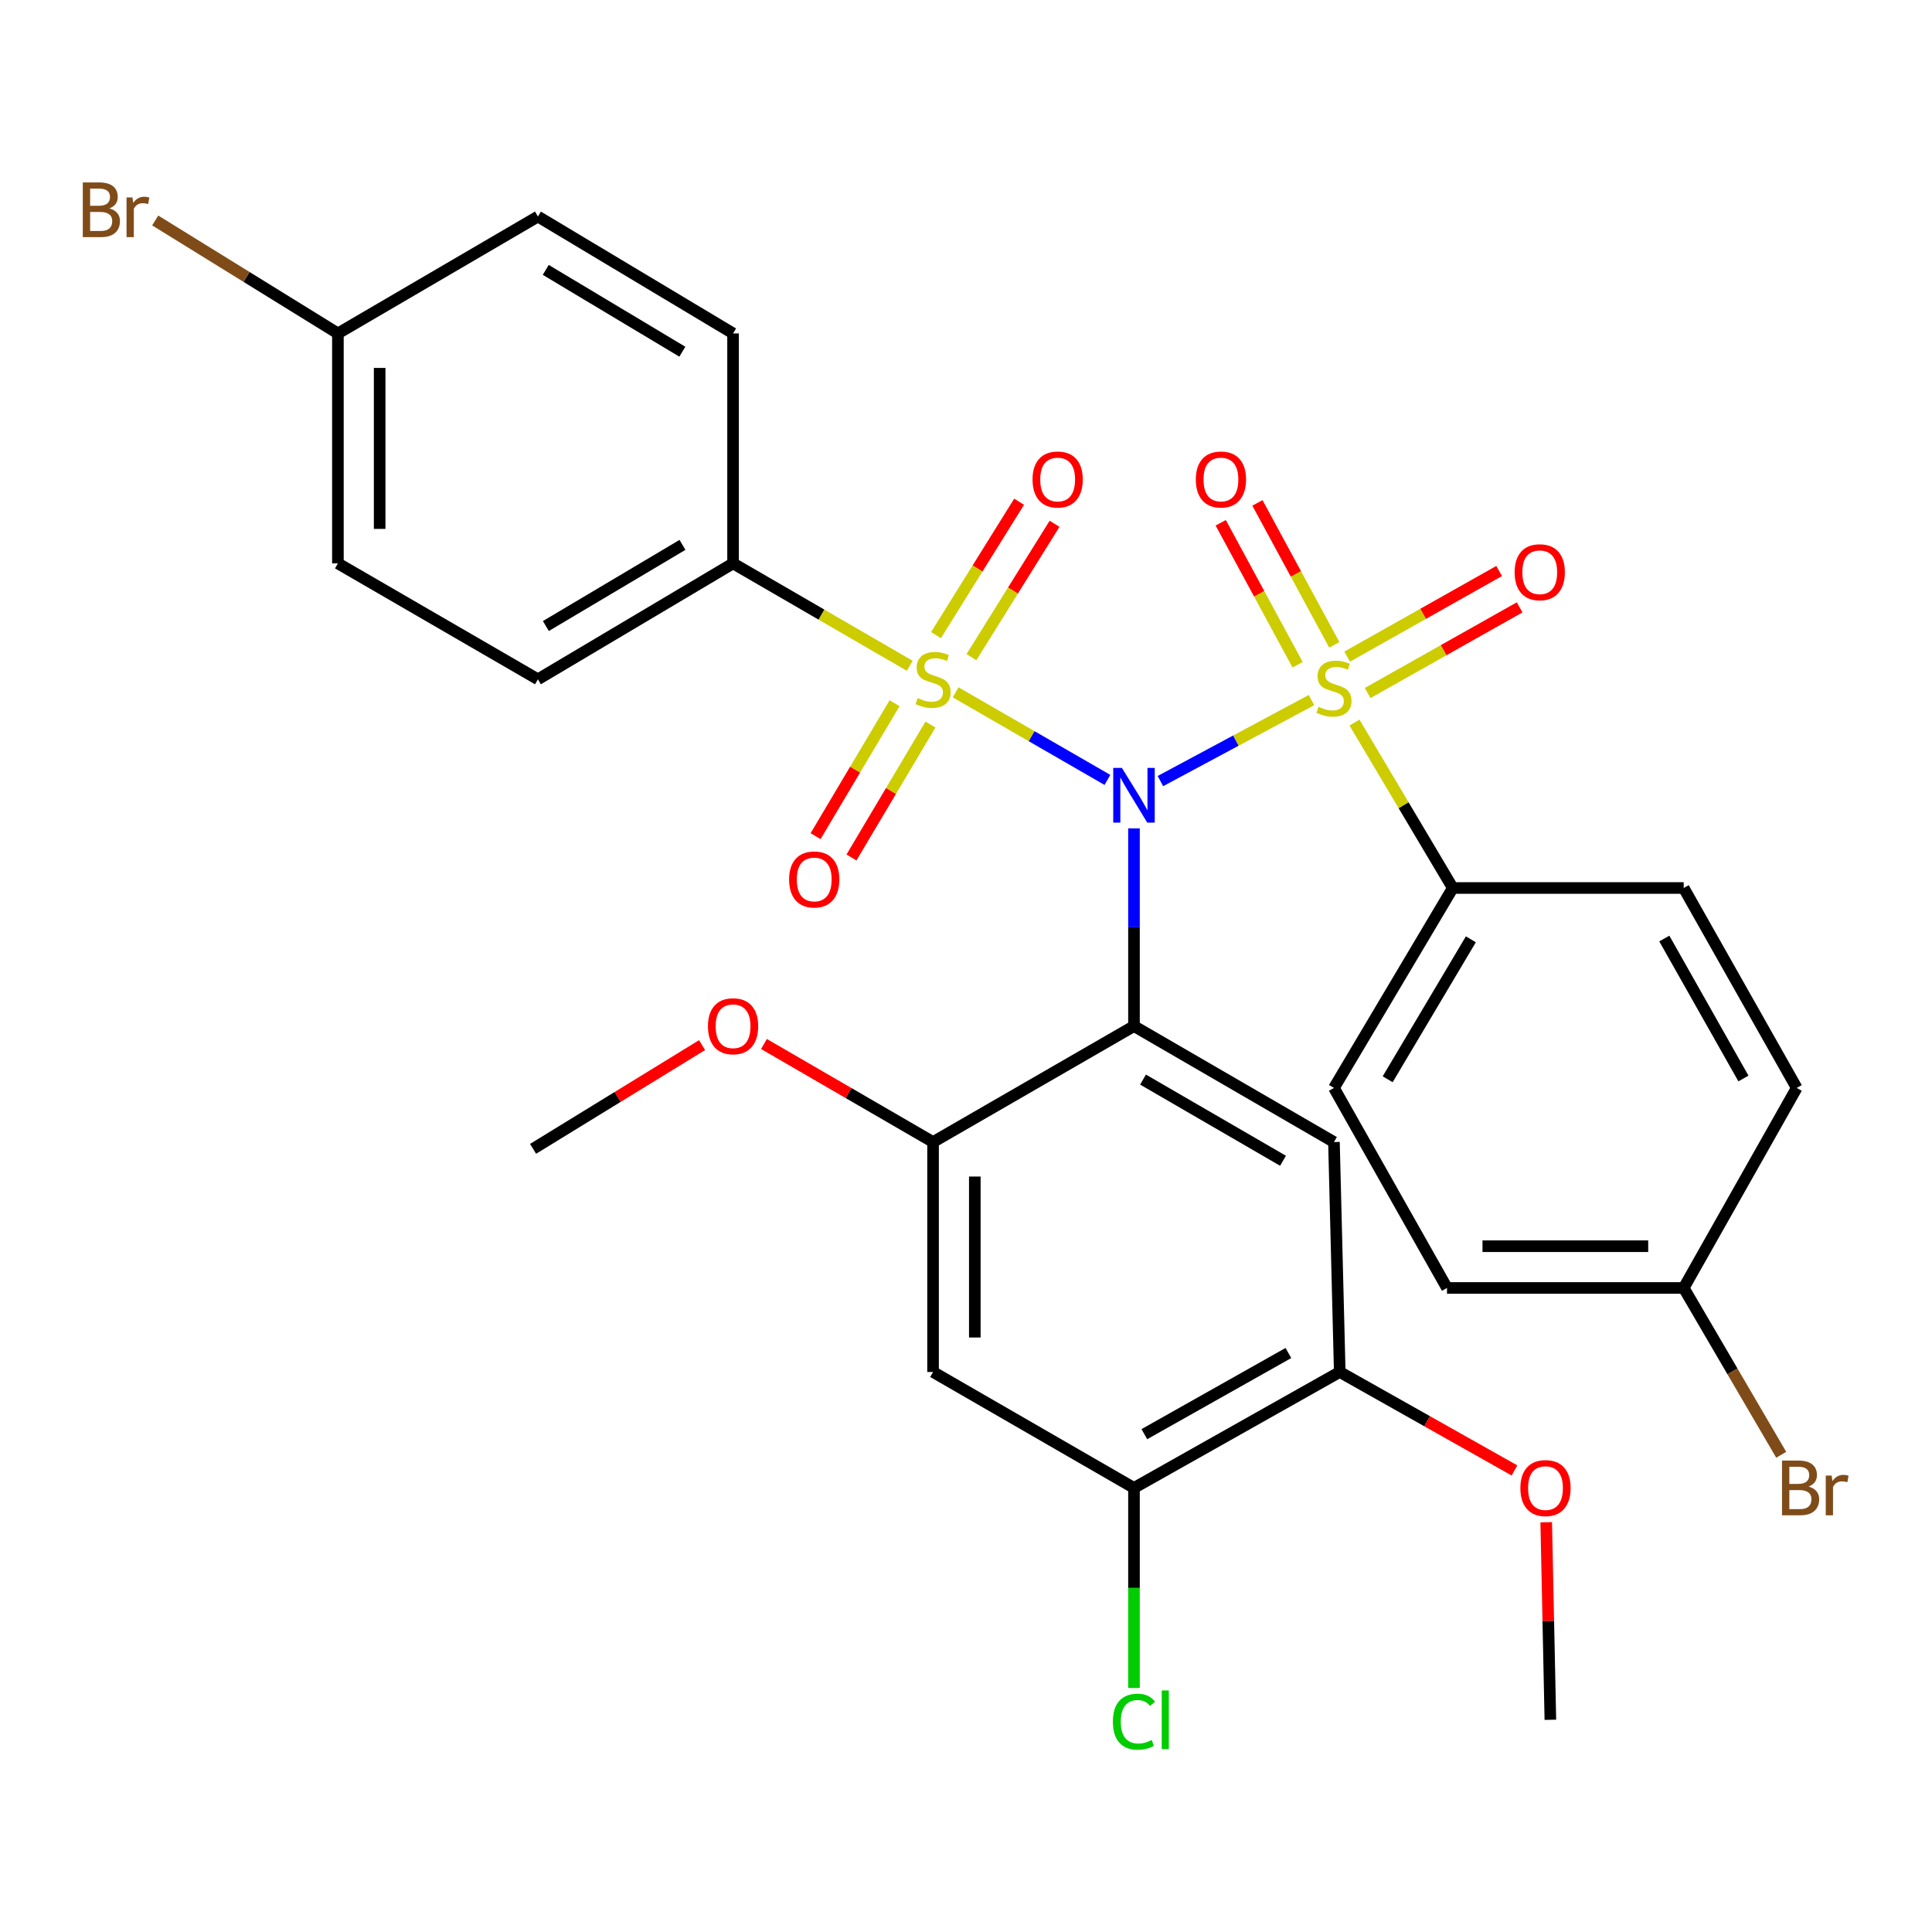 <?xml version='1.0' encoding='iso-8859-1'?>
<svg version='1.1' baseProfile='full'
              xmlns='http://www.w3.org/2000/svg'
                      xmlns:rdkit='http://www.rdkit.org/xml'
                      xmlns:xlink='http://www.w3.org/1999/xlink'
                  xml:space='preserve'
width='1000px' height='1000px' viewBox='0 0 1000 1000'>
<!-- END OF HEADER -->
<rect style='opacity:1.0;fill:#FFFFFF;stroke:none' width='1000' height='1000' x='0' y='0'> </rect>
<path class='bond-0' d='M 573.206,403.689 L 533.921,381.02' style='fill:none;fill-rule:evenodd;stroke:#0000FF;stroke-width:6px;stroke-linecap:butt;stroke-linejoin:miter;stroke-opacity:1' />
<path class='bond-0' d='M 533.921,381.02 L 494.637,358.351' style='fill:none;fill-rule:evenodd;stroke:#CCCC00;stroke-width:6px;stroke-linecap:butt;stroke-linejoin:miter;stroke-opacity:1' />
<path class='bond-1' d='M 600.624,404.286 L 639.724,383.321' style='fill:none;fill-rule:evenodd;stroke:#0000FF;stroke-width:6px;stroke-linecap:butt;stroke-linejoin:miter;stroke-opacity:1' />
<path class='bond-1' d='M 639.724,383.321 L 678.824,362.356' style='fill:none;fill-rule:evenodd;stroke:#CCCC00;stroke-width:6px;stroke-linecap:butt;stroke-linejoin:miter;stroke-opacity:1' />
<path class='bond-2' d='M 586.948,428.766 L 586.948,479.934' style='fill:none;fill-rule:evenodd;stroke:#0000FF;stroke-width:6px;stroke-linecap:butt;stroke-linejoin:miter;stroke-opacity:1' />
<path class='bond-2' d='M 586.948,479.934 L 586.948,531.101' style='fill:none;fill-rule:evenodd;stroke:#000000;stroke-width:6px;stroke-linecap:butt;stroke-linejoin:miter;stroke-opacity:1' />
<path class='bond-6' d='M 470.88,344.611 L 425.158,318.11' style='fill:none;fill-rule:evenodd;stroke:#CCCC00;stroke-width:6px;stroke-linecap:butt;stroke-linejoin:miter;stroke-opacity:1' />
<path class='bond-6' d='M 425.158,318.11 L 379.435,291.608' style='fill:none;fill-rule:evenodd;stroke:#000000;stroke-width:6px;stroke-linecap:butt;stroke-linejoin:miter;stroke-opacity:1' />
<path class='bond-11' d='M 502.818,340.152 L 524.324,305.636' style='fill:none;fill-rule:evenodd;stroke:#CCCC00;stroke-width:6px;stroke-linecap:butt;stroke-linejoin:miter;stroke-opacity:1' />
<path class='bond-11' d='M 524.324,305.636 L 545.829,271.12' style='fill:none;fill-rule:evenodd;stroke:#FF0000;stroke-width:6px;stroke-linecap:butt;stroke-linejoin:miter;stroke-opacity:1' />
<path class='bond-11' d='M 484.479,328.726 L 505.984,294.209' style='fill:none;fill-rule:evenodd;stroke:#CCCC00;stroke-width:6px;stroke-linecap:butt;stroke-linejoin:miter;stroke-opacity:1' />
<path class='bond-11' d='M 505.984,294.209 L 527.49,259.693' style='fill:none;fill-rule:evenodd;stroke:#FF0000;stroke-width:6px;stroke-linecap:butt;stroke-linejoin:miter;stroke-opacity:1' />
<path class='bond-13' d='M 463.032,363.979 L 442.586,398.387' style='fill:none;fill-rule:evenodd;stroke:#CCCC00;stroke-width:6px;stroke-linecap:butt;stroke-linejoin:miter;stroke-opacity:1' />
<path class='bond-13' d='M 442.586,398.387 L 422.14,432.794' style='fill:none;fill-rule:evenodd;stroke:#FF0000;stroke-width:6px;stroke-linecap:butt;stroke-linejoin:miter;stroke-opacity:1' />
<path class='bond-13' d='M 481.609,375.017 L 461.163,409.425' style='fill:none;fill-rule:evenodd;stroke:#CCCC00;stroke-width:6px;stroke-linecap:butt;stroke-linejoin:miter;stroke-opacity:1' />
<path class='bond-13' d='M 461.163,409.425 L 440.717,443.833' style='fill:none;fill-rule:evenodd;stroke:#FF0000;stroke-width:6px;stroke-linecap:butt;stroke-linejoin:miter;stroke-opacity:1' />
<path class='bond-7' d='M 701.084,374.011 L 726.524,416.818' style='fill:none;fill-rule:evenodd;stroke:#CCCC00;stroke-width:6px;stroke-linecap:butt;stroke-linejoin:miter;stroke-opacity:1' />
<path class='bond-7' d='M 726.524,416.818 L 751.963,459.625' style='fill:none;fill-rule:evenodd;stroke:#000000;stroke-width:6px;stroke-linecap:butt;stroke-linejoin:miter;stroke-opacity:1' />
<path class='bond-10' d='M 690.642,333.785 L 670.744,297.043' style='fill:none;fill-rule:evenodd;stroke:#CCCC00;stroke-width:6px;stroke-linecap:butt;stroke-linejoin:miter;stroke-opacity:1' />
<path class='bond-10' d='M 670.744,297.043 L 650.845,260.301' style='fill:none;fill-rule:evenodd;stroke:#FF0000;stroke-width:6px;stroke-linecap:butt;stroke-linejoin:miter;stroke-opacity:1' />
<path class='bond-10' d='M 671.641,344.075 L 651.743,307.333' style='fill:none;fill-rule:evenodd;stroke:#CCCC00;stroke-width:6px;stroke-linecap:butt;stroke-linejoin:miter;stroke-opacity:1' />
<path class='bond-10' d='M 651.743,307.333 L 631.845,270.591' style='fill:none;fill-rule:evenodd;stroke:#FF0000;stroke-width:6px;stroke-linecap:butt;stroke-linejoin:miter;stroke-opacity:1' />
<path class='bond-12' d='M 707.891,358.697 L 747.228,336.535' style='fill:none;fill-rule:evenodd;stroke:#CCCC00;stroke-width:6px;stroke-linecap:butt;stroke-linejoin:miter;stroke-opacity:1' />
<path class='bond-12' d='M 747.228,336.535 L 786.564,314.373' style='fill:none;fill-rule:evenodd;stroke:#FF0000;stroke-width:6px;stroke-linecap:butt;stroke-linejoin:miter;stroke-opacity:1' />
<path class='bond-12' d='M 697.285,339.871 L 736.621,317.709' style='fill:none;fill-rule:evenodd;stroke:#CCCC00;stroke-width:6px;stroke-linecap:butt;stroke-linejoin:miter;stroke-opacity:1' />
<path class='bond-12' d='M 736.621,317.709 L 775.957,295.547' style='fill:none;fill-rule:evenodd;stroke:#FF0000;stroke-width:6px;stroke-linecap:butt;stroke-linejoin:miter;stroke-opacity:1' />
<path class='bond-3' d='M 586.948,531.101 L 690.452,591.124' style='fill:none;fill-rule:evenodd;stroke:#000000;stroke-width:6px;stroke-linecap:butt;stroke-linejoin:miter;stroke-opacity:1' />
<path class='bond-3' d='M 591.633,558.797 L 664.086,600.813' style='fill:none;fill-rule:evenodd;stroke:#000000;stroke-width:6px;stroke-linecap:butt;stroke-linejoin:miter;stroke-opacity:1' />
<path class='bond-4' d='M 586.948,531.101 L 482.951,591.124' style='fill:none;fill-rule:evenodd;stroke:#000000;stroke-width:6px;stroke-linecap:butt;stroke-linejoin:miter;stroke-opacity:1' />
<path class='bond-8' d='M 690.452,591.124 L 693.453,710.138' style='fill:none;fill-rule:evenodd;stroke:#000000;stroke-width:6px;stroke-linecap:butt;stroke-linejoin:miter;stroke-opacity:1' />
<path class='bond-5' d='M 482.951,591.124 L 482.951,710.138' style='fill:none;fill-rule:evenodd;stroke:#000000;stroke-width:6px;stroke-linecap:butt;stroke-linejoin:miter;stroke-opacity:1' />
<path class='bond-5' d='M 504.56,608.976 L 504.56,692.286' style='fill:none;fill-rule:evenodd;stroke:#000000;stroke-width:6px;stroke-linecap:butt;stroke-linejoin:miter;stroke-opacity:1' />
<path class='bond-19' d='M 482.951,591.124 L 439.189,565.749' style='fill:none;fill-rule:evenodd;stroke:#000000;stroke-width:6px;stroke-linecap:butt;stroke-linejoin:miter;stroke-opacity:1' />
<path class='bond-19' d='M 439.189,565.749 L 395.427,540.374' style='fill:none;fill-rule:evenodd;stroke:#FF0000;stroke-width:6px;stroke-linecap:butt;stroke-linejoin:miter;stroke-opacity:1' />
<path class='bond-9' d='M 482.951,710.138 L 586.948,770.15' style='fill:none;fill-rule:evenodd;stroke:#000000;stroke-width:6px;stroke-linecap:butt;stroke-linejoin:miter;stroke-opacity:1' />
<path class='bond-14' d='M 379.435,291.608 L 278.428,351.608' style='fill:none;fill-rule:evenodd;stroke:#000000;stroke-width:6px;stroke-linecap:butt;stroke-linejoin:miter;stroke-opacity:1' />
<path class='bond-14' d='M 353.249,282.03 L 282.544,324.03' style='fill:none;fill-rule:evenodd;stroke:#000000;stroke-width:6px;stroke-linecap:butt;stroke-linejoin:miter;stroke-opacity:1' />
<path class='bond-16' d='M 379.435,291.608 L 379.435,172.582' style='fill:none;fill-rule:evenodd;stroke:#000000;stroke-width:6px;stroke-linecap:butt;stroke-linejoin:miter;stroke-opacity:1' />
<path class='bond-15' d='M 751.963,459.625 L 690.452,563.117' style='fill:none;fill-rule:evenodd;stroke:#000000;stroke-width:6px;stroke-linecap:butt;stroke-linejoin:miter;stroke-opacity:1' />
<path class='bond-15' d='M 761.312,486.19 L 718.253,558.634' style='fill:none;fill-rule:evenodd;stroke:#000000;stroke-width:6px;stroke-linecap:butt;stroke-linejoin:miter;stroke-opacity:1' />
<path class='bond-17' d='M 751.963,459.625 L 871.482,459.625' style='fill:none;fill-rule:evenodd;stroke:#000000;stroke-width:6px;stroke-linecap:butt;stroke-linejoin:miter;stroke-opacity:1' />
<path class='bond-22' d='M 693.453,710.138 L 738.671,735.62' style='fill:none;fill-rule:evenodd;stroke:#000000;stroke-width:6px;stroke-linecap:butt;stroke-linejoin:miter;stroke-opacity:1' />
<path class='bond-22' d='M 738.671,735.62 L 783.89,761.102' style='fill:none;fill-rule:evenodd;stroke:#FF0000;stroke-width:6px;stroke-linecap:butt;stroke-linejoin:miter;stroke-opacity:1' />
<path class='bond-31' d='M 693.453,710.138 L 586.948,770.15' style='fill:none;fill-rule:evenodd;stroke:#000000;stroke-width:6px;stroke-linecap:butt;stroke-linejoin:miter;stroke-opacity:1' />
<path class='bond-31' d='M 666.87,700.314 L 592.316,742.322' style='fill:none;fill-rule:evenodd;stroke:#000000;stroke-width:6px;stroke-linecap:butt;stroke-linejoin:miter;stroke-opacity:1' />
<path class='bond-18' d='M 586.948,770.15 L 586.948,821.925' style='fill:none;fill-rule:evenodd;stroke:#000000;stroke-width:6px;stroke-linecap:butt;stroke-linejoin:miter;stroke-opacity:1' />
<path class='bond-18' d='M 586.948,821.925 L 586.948,873.7' style='fill:none;fill-rule:evenodd;stroke:#00CC00;stroke-width:6px;stroke-linecap:butt;stroke-linejoin:miter;stroke-opacity:1' />
<path class='bond-23' d='M 278.428,351.608 L 174.9,291.608' style='fill:none;fill-rule:evenodd;stroke:#000000;stroke-width:6px;stroke-linecap:butt;stroke-linejoin:miter;stroke-opacity:1' />
<path class='bond-26' d='M 690.452,563.117 L 748.962,666.646' style='fill:none;fill-rule:evenodd;stroke:#000000;stroke-width:6px;stroke-linecap:butt;stroke-linejoin:miter;stroke-opacity:1' />
<path class='bond-25' d='M 379.435,172.582 L 278.428,112.079' style='fill:none;fill-rule:evenodd;stroke:#000000;stroke-width:6px;stroke-linecap:butt;stroke-linejoin:miter;stroke-opacity:1' />
<path class='bond-25' d='M 353.181,182.044 L 282.476,139.692' style='fill:none;fill-rule:evenodd;stroke:#000000;stroke-width:6px;stroke-linecap:butt;stroke-linejoin:miter;stroke-opacity:1' />
<path class='bond-24' d='M 871.482,459.625 L 929.98,563.117' style='fill:none;fill-rule:evenodd;stroke:#000000;stroke-width:6px;stroke-linecap:butt;stroke-linejoin:miter;stroke-opacity:1' />
<path class='bond-24' d='M 861.445,485.782 L 902.394,558.227' style='fill:none;fill-rule:evenodd;stroke:#000000;stroke-width:6px;stroke-linecap:butt;stroke-linejoin:miter;stroke-opacity:1' />
<path class='bond-29' d='M 363.399,540.945 L 319.659,567.793' style='fill:none;fill-rule:evenodd;stroke:#FF0000;stroke-width:6px;stroke-linecap:butt;stroke-linejoin:miter;stroke-opacity:1' />
<path class='bond-29' d='M 319.659,567.793 L 275.919,594.642' style='fill:none;fill-rule:evenodd;stroke:#000000;stroke-width:6px;stroke-linecap:butt;stroke-linejoin:miter;stroke-opacity:1' />
<path class='bond-20' d='M 871.482,666.646 L 929.98,563.117' style='fill:none;fill-rule:evenodd;stroke:#000000;stroke-width:6px;stroke-linecap:butt;stroke-linejoin:miter;stroke-opacity:1' />
<path class='bond-28' d='M 871.482,666.646 L 896.719,709.819' style='fill:none;fill-rule:evenodd;stroke:#000000;stroke-width:6px;stroke-linecap:butt;stroke-linejoin:miter;stroke-opacity:1' />
<path class='bond-28' d='M 896.719,709.819 L 921.956,752.992' style='fill:none;fill-rule:evenodd;stroke:#7F4C19;stroke-width:6px;stroke-linecap:butt;stroke-linejoin:miter;stroke-opacity:1' />
<path class='bond-32' d='M 871.482,666.646 L 748.962,666.646' style='fill:none;fill-rule:evenodd;stroke:#000000;stroke-width:6px;stroke-linecap:butt;stroke-linejoin:miter;stroke-opacity:1' />
<path class='bond-32' d='M 853.104,645.037 L 767.34,645.037' style='fill:none;fill-rule:evenodd;stroke:#000000;stroke-width:6px;stroke-linecap:butt;stroke-linejoin:miter;stroke-opacity:1' />
<path class='bond-21' d='M 174.9,172.582 L 278.428,112.079' style='fill:none;fill-rule:evenodd;stroke:#000000;stroke-width:6px;stroke-linecap:butt;stroke-linejoin:miter;stroke-opacity:1' />
<path class='bond-27' d='M 174.9,172.582 L 127.619,143.349' style='fill:none;fill-rule:evenodd;stroke:#000000;stroke-width:6px;stroke-linecap:butt;stroke-linejoin:miter;stroke-opacity:1' />
<path class='bond-27' d='M 127.619,143.349 L 80.338,114.115' style='fill:none;fill-rule:evenodd;stroke:#7F4C19;stroke-width:6px;stroke-linecap:butt;stroke-linejoin:miter;stroke-opacity:1' />
<path class='bond-33' d='M 174.9,172.582 L 174.9,291.608' style='fill:none;fill-rule:evenodd;stroke:#000000;stroke-width:6px;stroke-linecap:butt;stroke-linejoin:miter;stroke-opacity:1' />
<path class='bond-33' d='M 196.509,190.436 L 196.509,273.755' style='fill:none;fill-rule:evenodd;stroke:#000000;stroke-width:6px;stroke-linecap:butt;stroke-linejoin:miter;stroke-opacity:1' />
<path class='bond-30' d='M 800.319,787.91 L 801.393,839.035' style='fill:none;fill-rule:evenodd;stroke:#FF0000;stroke-width:6px;stroke-linecap:butt;stroke-linejoin:miter;stroke-opacity:1' />
<path class='bond-30' d='M 801.393,839.035 L 802.467,890.16' style='fill:none;fill-rule:evenodd;stroke:#000000;stroke-width:6px;stroke-linecap:butt;stroke-linejoin:miter;stroke-opacity:1' />
<path  class='atom-0' d='M 580.688 397.459
L 589.968 412.459
Q 590.888 413.939, 592.368 416.619
Q 593.848 419.299, 593.928 419.459
L 593.928 397.459
L 597.688 397.459
L 597.688 425.779
L 593.808 425.779
L 583.848 409.379
Q 582.688 407.459, 581.448 405.259
Q 580.248 403.059, 579.888 402.379
L 579.888 425.779
L 576.208 425.779
L 576.208 397.459
L 580.688 397.459
' fill='#0000FF'/>
<path  class='atom-1' d='M 474.951 361.328
Q 475.271 361.448, 476.591 362.008
Q 477.911 362.568, 479.351 362.928
Q 480.831 363.248, 482.271 363.248
Q 484.951 363.248, 486.511 361.968
Q 488.071 360.648, 488.071 358.368
Q 488.071 356.808, 487.271 355.848
Q 486.511 354.888, 485.311 354.368
Q 484.111 353.848, 482.111 353.248
Q 479.591 352.488, 478.071 351.768
Q 476.591 351.048, 475.511 349.528
Q 474.471 348.008, 474.471 345.448
Q 474.471 341.888, 476.871 339.688
Q 479.311 337.488, 484.111 337.488
Q 487.391 337.488, 491.111 339.048
L 490.191 342.128
Q 486.791 340.728, 484.231 340.728
Q 481.471 340.728, 479.951 341.888
Q 478.431 343.008, 478.471 344.968
Q 478.471 346.488, 479.231 347.408
Q 480.031 348.328, 481.151 348.848
Q 482.311 349.368, 484.231 349.968
Q 486.791 350.768, 488.311 351.568
Q 489.831 352.368, 490.911 354.008
Q 492.031 355.608, 492.031 358.368
Q 492.031 362.288, 489.391 364.408
Q 486.791 366.488, 482.431 366.488
Q 479.911 366.488, 477.991 365.928
Q 476.111 365.408, 473.871 364.488
L 474.951 361.328
' fill='#CCCC00'/>
<path  class='atom-2' d='M 682.452 365.841
Q 682.772 365.961, 684.092 366.521
Q 685.412 367.081, 686.852 367.441
Q 688.332 367.761, 689.772 367.761
Q 692.452 367.761, 694.012 366.481
Q 695.572 365.161, 695.572 362.881
Q 695.572 361.321, 694.772 360.361
Q 694.012 359.401, 692.812 358.881
Q 691.612 358.361, 689.612 357.761
Q 687.092 357.001, 685.572 356.281
Q 684.092 355.561, 683.012 354.041
Q 681.972 352.521, 681.972 349.961
Q 681.972 346.401, 684.372 344.201
Q 686.812 342.001, 691.612 342.001
Q 694.892 342.001, 698.612 343.561
L 697.692 346.641
Q 694.292 345.241, 691.732 345.241
Q 688.972 345.241, 687.452 346.401
Q 685.932 347.521, 685.972 349.481
Q 685.972 351.001, 686.732 351.921
Q 687.532 352.841, 688.652 353.361
Q 689.812 353.881, 691.732 354.481
Q 694.292 355.281, 695.812 356.081
Q 697.332 356.881, 698.412 358.521
Q 699.532 360.121, 699.532 362.881
Q 699.532 366.801, 696.892 368.921
Q 694.292 371.001, 689.932 371.001
Q 687.412 371.001, 685.492 370.441
Q 683.612 369.921, 681.372 369.001
L 682.452 365.841
' fill='#CCCC00'/>
<path  class='atom-11' d='M 618.953 248.184
Q 618.953 241.384, 622.313 237.584
Q 625.673 233.784, 631.953 233.784
Q 638.233 233.784, 641.593 237.584
Q 644.953 241.384, 644.953 248.184
Q 644.953 255.064, 641.553 258.984
Q 638.153 262.864, 631.953 262.864
Q 625.713 262.864, 622.313 258.984
Q 618.953 255.104, 618.953 248.184
M 631.953 259.664
Q 636.273 259.664, 638.593 256.784
Q 640.953 253.864, 640.953 248.184
Q 640.953 242.624, 638.593 239.824
Q 636.273 236.984, 631.953 236.984
Q 627.633 236.984, 625.273 239.784
Q 622.953 242.584, 622.953 248.184
Q 622.953 253.904, 625.273 256.784
Q 627.633 259.664, 631.953 259.664
' fill='#FF0000'/>
<path  class='atom-12' d='M 534.44 248.184
Q 534.44 241.384, 537.8 237.584
Q 541.16 233.784, 547.44 233.784
Q 553.72 233.784, 557.08 237.584
Q 560.44 241.384, 560.44 248.184
Q 560.44 255.064, 557.04 258.984
Q 553.64 262.864, 547.44 262.864
Q 541.2 262.864, 537.8 258.984
Q 534.44 255.104, 534.44 248.184
M 547.44 259.664
Q 551.76 259.664, 554.08 256.784
Q 556.44 253.864, 556.44 248.184
Q 556.44 242.624, 554.08 239.824
Q 551.76 236.984, 547.44 236.984
Q 543.12 236.984, 540.76 239.784
Q 538.44 242.584, 538.44 248.184
Q 538.44 253.904, 540.76 256.784
Q 543.12 259.664, 547.44 259.664
' fill='#FF0000'/>
<path  class='atom-13' d='M 783.969 296.19
Q 783.969 289.39, 787.329 285.59
Q 790.689 281.79, 796.969 281.79
Q 803.249 281.79, 806.609 285.59
Q 809.969 289.39, 809.969 296.19
Q 809.969 303.07, 806.569 306.99
Q 803.169 310.87, 796.969 310.87
Q 790.729 310.87, 787.329 306.99
Q 783.969 303.11, 783.969 296.19
M 796.969 307.67
Q 801.289 307.67, 803.609 304.79
Q 805.969 301.87, 805.969 296.19
Q 805.969 290.63, 803.609 287.83
Q 801.289 284.99, 796.969 284.99
Q 792.649 284.99, 790.289 287.79
Q 787.969 290.59, 787.969 296.19
Q 787.969 301.91, 790.289 304.79
Q 792.649 307.67, 796.969 307.67
' fill='#FF0000'/>
<path  class='atom-14' d='M 408.44 455.204
Q 408.44 448.404, 411.8 444.604
Q 415.16 440.804, 421.44 440.804
Q 427.72 440.804, 431.08 444.604
Q 434.44 448.404, 434.44 455.204
Q 434.44 462.084, 431.04 466.004
Q 427.64 469.884, 421.44 469.884
Q 415.2 469.884, 411.8 466.004
Q 408.44 462.124, 408.44 455.204
M 421.44 466.684
Q 425.76 466.684, 428.08 463.804
Q 430.44 460.884, 430.44 455.204
Q 430.44 449.644, 428.08 446.844
Q 425.76 444.004, 421.44 444.004
Q 417.12 444.004, 414.76 446.804
Q 412.44 449.604, 412.44 455.204
Q 412.44 460.924, 414.76 463.804
Q 417.12 466.684, 421.44 466.684
' fill='#FF0000'/>
<path  class='atom-19' d='M 576.028 891.14
Q 576.028 884.1, 579.308 880.42
Q 582.628 876.7, 588.908 876.7
Q 594.748 876.7, 597.868 880.82
L 595.228 882.98
Q 592.948 879.98, 588.908 879.98
Q 584.628 879.98, 582.348 882.86
Q 580.108 885.7, 580.108 891.14
Q 580.108 896.74, 582.428 899.62
Q 584.788 902.5, 589.348 902.5
Q 592.468 902.5, 596.108 900.62
L 597.228 903.62
Q 595.748 904.58, 593.508 905.14
Q 591.268 905.7, 588.788 905.7
Q 582.628 905.7, 579.308 901.94
Q 576.028 898.18, 576.028 891.14
' fill='#00CC00'/>
<path  class='atom-19' d='M 601.308 874.98
L 604.988 874.98
L 604.988 905.34
L 601.308 905.34
L 601.308 874.98
' fill='#00CC00'/>
<path  class='atom-20' d='M 366.435 531.181
Q 366.435 524.381, 369.795 520.581
Q 373.155 516.781, 379.435 516.781
Q 385.715 516.781, 389.075 520.581
Q 392.435 524.381, 392.435 531.181
Q 392.435 538.061, 389.035 541.981
Q 385.635 545.861, 379.435 545.861
Q 373.195 545.861, 369.795 541.981
Q 366.435 538.101, 366.435 531.181
M 379.435 542.661
Q 383.755 542.661, 386.075 539.781
Q 388.435 536.861, 388.435 531.181
Q 388.435 525.621, 386.075 522.821
Q 383.755 519.981, 379.435 519.981
Q 375.115 519.981, 372.755 522.781
Q 370.435 525.581, 370.435 531.181
Q 370.435 536.901, 372.755 539.781
Q 375.115 542.661, 379.435 542.661
' fill='#FF0000'/>
<path  class='atom-23' d='M 786.946 770.23
Q 786.946 763.43, 790.306 759.63
Q 793.666 755.83, 799.946 755.83
Q 806.226 755.83, 809.586 759.63
Q 812.946 763.43, 812.946 770.23
Q 812.946 777.11, 809.546 781.03
Q 806.146 784.91, 799.946 784.91
Q 793.706 784.91, 790.306 781.03
Q 786.946 777.15, 786.946 770.23
M 799.946 781.71
Q 804.266 781.71, 806.586 778.83
Q 808.946 775.91, 808.946 770.23
Q 808.946 764.67, 806.586 761.87
Q 804.266 759.03, 799.946 759.03
Q 795.626 759.03, 793.266 761.83
Q 790.946 764.63, 790.946 770.23
Q 790.946 775.95, 793.266 778.83
Q 795.626 781.71, 799.946 781.71
' fill='#FF0000'/>
<path  class='atom-28' d='M 56.616 107.866
Q 59.336 108.626, 60.696 110.306
Q 62.096 111.946, 62.096 114.386
Q 62.096 118.306, 59.576 120.546
Q 57.096 122.746, 52.376 122.746
L 42.856 122.746
L 42.856 94.426
L 51.216 94.426
Q 56.056 94.426, 58.496 96.386
Q 60.936 98.346, 60.936 101.946
Q 60.936 106.226, 56.616 107.866
M 46.656 97.626
L 46.656 106.506
L 51.216 106.506
Q 54.016 106.506, 55.456 105.386
Q 56.936 104.226, 56.936 101.946
Q 56.936 97.626, 51.216 97.626
L 46.656 97.626
M 52.376 119.546
Q 55.136 119.546, 56.616 118.226
Q 58.096 116.906, 58.096 114.386
Q 58.096 112.066, 56.456 110.906
Q 54.856 109.706, 51.776 109.706
L 46.656 109.706
L 46.656 119.546
L 52.376 119.546
' fill='#7F4C19'/>
<path  class='atom-28' d='M 68.536 102.186
L 68.976 105.026
Q 71.136 101.826, 74.656 101.826
Q 75.776 101.826, 77.296 102.226
L 76.696 105.586
Q 74.976 105.186, 74.016 105.186
Q 72.336 105.186, 71.216 105.866
Q 70.136 106.506, 69.256 108.066
L 69.256 122.746
L 65.496 122.746
L 65.496 102.186
L 68.536 102.186
' fill='#7F4C19'/>
<path  class='atom-29' d='M 936.125 769.43
Q 938.845 770.19, 940.205 771.87
Q 941.605 773.51, 941.605 775.95
Q 941.605 779.87, 939.085 782.11
Q 936.605 784.31, 931.885 784.31
L 922.365 784.31
L 922.365 755.99
L 930.725 755.99
Q 935.565 755.99, 938.005 757.95
Q 940.445 759.91, 940.445 763.51
Q 940.445 767.79, 936.125 769.43
M 926.165 759.19
L 926.165 768.07
L 930.725 768.07
Q 933.525 768.07, 934.965 766.95
Q 936.445 765.79, 936.445 763.51
Q 936.445 759.19, 930.725 759.19
L 926.165 759.19
M 931.885 781.11
Q 934.645 781.11, 936.125 779.79
Q 937.605 778.47, 937.605 775.95
Q 937.605 773.63, 935.965 772.47
Q 934.365 771.27, 931.285 771.27
L 926.165 771.27
L 926.165 781.11
L 931.885 781.11
' fill='#7F4C19'/>
<path  class='atom-29' d='M 948.045 763.75
L 948.485 766.59
Q 950.645 763.39, 954.165 763.39
Q 955.285 763.39, 956.805 763.79
L 956.205 767.15
Q 954.485 766.75, 953.525 766.75
Q 951.845 766.75, 950.725 767.43
Q 949.645 768.07, 948.765 769.63
L 948.765 784.31
L 945.005 784.31
L 945.005 763.75
L 948.045 763.75
' fill='#7F4C19'/>
</svg>
